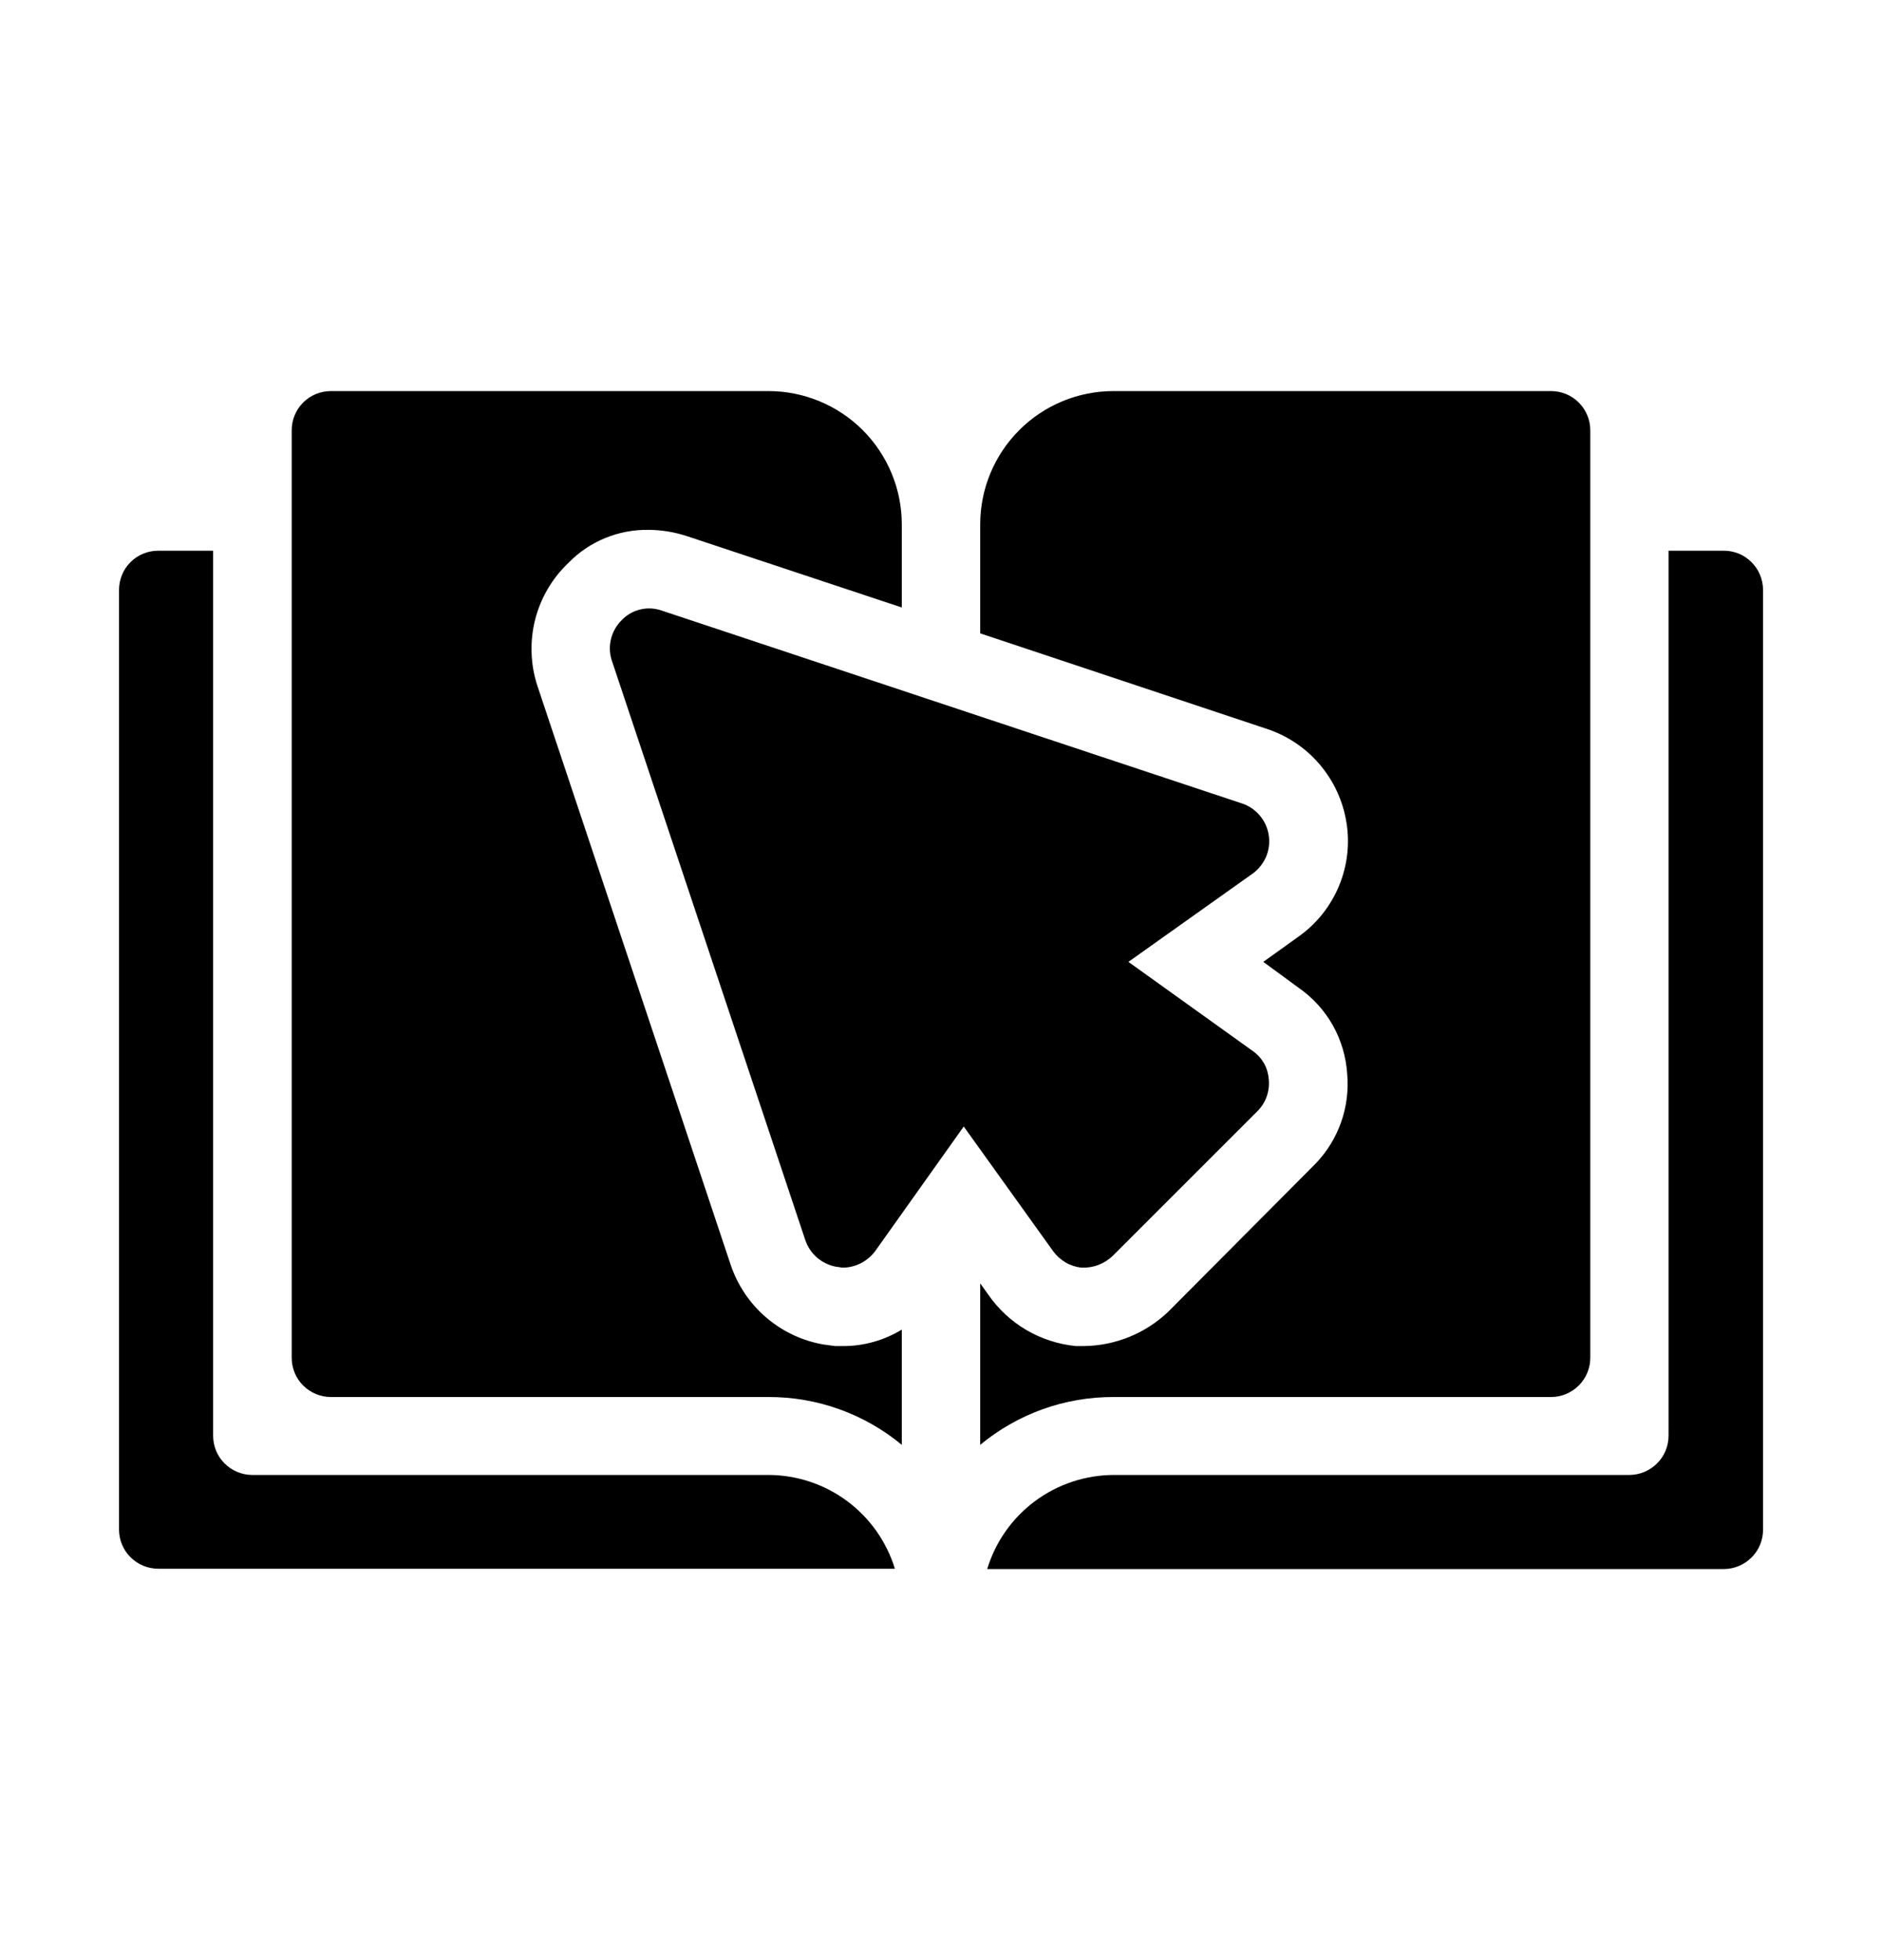 <svg width="24" height="25" viewBox="0 0 24 25" fill="none" xmlns="http://www.w3.org/2000/svg">
<path d="M13.43 15.958L12.29 14.368L11.16 15.958C11.112 16.022 11.05 16.074 10.979 16.111C10.908 16.147 10.829 16.167 10.75 16.168C10.72 16.168 10.7 16.158 10.67 16.158C10.579 16.142 10.493 16.102 10.423 16.043C10.352 15.983 10.3 15.905 10.27 15.818L7.8 8.418C7.772 8.329 7.77 8.235 7.793 8.145C7.816 8.055 7.863 7.973 7.93 7.908C7.994 7.841 8.076 7.794 8.167 7.773C8.257 7.751 8.352 7.757 8.44 7.788L15.84 10.248C15.928 10.277 16.006 10.331 16.066 10.402C16.126 10.473 16.165 10.559 16.179 10.65C16.194 10.742 16.183 10.836 16.148 10.922C16.112 11.008 16.054 11.083 15.98 11.138L14.39 12.268L15.98 13.408C16.038 13.449 16.086 13.503 16.121 13.565C16.155 13.627 16.175 13.697 16.18 13.768C16.187 13.841 16.178 13.914 16.154 13.983C16.13 14.053 16.091 14.115 16.04 14.168L14.19 16.018C14.136 16.069 14.074 16.108 14.005 16.134C13.936 16.16 13.863 16.171 13.79 16.168C13.718 16.16 13.649 16.137 13.588 16.101C13.526 16.064 13.472 16.016 13.43 15.958ZM19.78 17.818C19.912 17.818 20.039 17.765 20.133 17.671C20.227 17.578 20.28 17.45 20.28 17.318V5.488C20.28 5.355 20.227 5.228 20.133 5.134C20.039 5.04 19.912 4.988 19.78 4.988H14.2C13.749 4.988 13.316 5.167 12.998 5.486C12.679 5.805 12.5 6.237 12.5 6.688V8.078L16.16 9.298C16.421 9.385 16.653 9.542 16.831 9.752C17.009 9.962 17.126 10.216 17.17 10.488C17.215 10.761 17.182 11.042 17.076 11.298C16.97 11.554 16.795 11.776 16.57 11.938L16.11 12.268L16.56 12.598C16.739 12.722 16.889 12.886 16.996 13.076C17.103 13.267 17.166 13.479 17.18 13.698C17.198 13.905 17.172 14.114 17.103 14.311C17.034 14.508 16.924 14.687 16.78 14.838L14.9 16.728C14.609 17.007 14.223 17.164 13.82 17.168H13.72C13.496 17.146 13.28 17.076 13.086 16.962C12.893 16.848 12.727 16.693 12.6 16.508L12.5 16.368V18.428C12.978 18.032 13.579 17.816 14.2 17.818H19.78ZM10.65 17.168L10.5 17.148C10.23 17.101 9.979 16.982 9.771 16.804C9.564 16.627 9.408 16.396 9.32 16.138L6.85 8.738C6.763 8.466 6.755 8.176 6.825 7.9C6.896 7.624 7.043 7.374 7.25 7.178C7.383 7.041 7.544 6.933 7.721 6.861C7.898 6.789 8.088 6.754 8.28 6.758C8.443 6.76 8.605 6.787 8.76 6.838L11.5 7.748V6.688C11.5 6.237 11.32 5.805 11.002 5.486C10.683 5.167 10.25 4.988 9.8 4.988H4.22C4.087 4.988 3.96 5.04 3.866 5.134C3.772 5.228 3.72 5.355 3.72 5.488V17.318C3.72 17.45 3.772 17.578 3.866 17.671C3.96 17.765 4.087 17.818 4.22 17.818H9.8C10.42 17.816 11.022 18.032 11.5 18.428V16.958C11.274 17.096 11.014 17.169 10.75 17.168H10.65ZM9.805 18.812H3.218C3.085 18.812 2.958 18.759 2.864 18.665C2.77 18.572 2.718 18.444 2.718 18.312V7.024H2.018C1.885 7.024 1.758 7.076 1.664 7.17C1.57 7.264 1.518 7.391 1.518 7.524V19.508C1.518 19.64 1.57 19.768 1.664 19.861C1.758 19.955 1.885 20.008 2.018 20.008H11.412C11.306 19.663 11.093 19.361 10.804 19.146C10.515 18.931 10.165 18.814 9.805 18.812ZM21.978 7.024H21.278V18.312C21.278 18.444 21.225 18.572 21.131 18.665C21.037 18.759 20.91 18.812 20.778 18.812H14.2C13.838 18.814 13.487 18.931 13.197 19.147C12.907 19.363 12.694 19.666 12.589 20.012H21.983C22.115 20.012 22.242 19.959 22.336 19.865C22.43 19.772 22.483 19.644 22.483 19.512V7.524C22.483 7.458 22.47 7.392 22.444 7.331C22.419 7.27 22.381 7.215 22.334 7.168C22.287 7.122 22.232 7.085 22.171 7.06C22.109 7.036 22.044 7.023 21.978 7.024Z" fill="black"/>
</svg>
